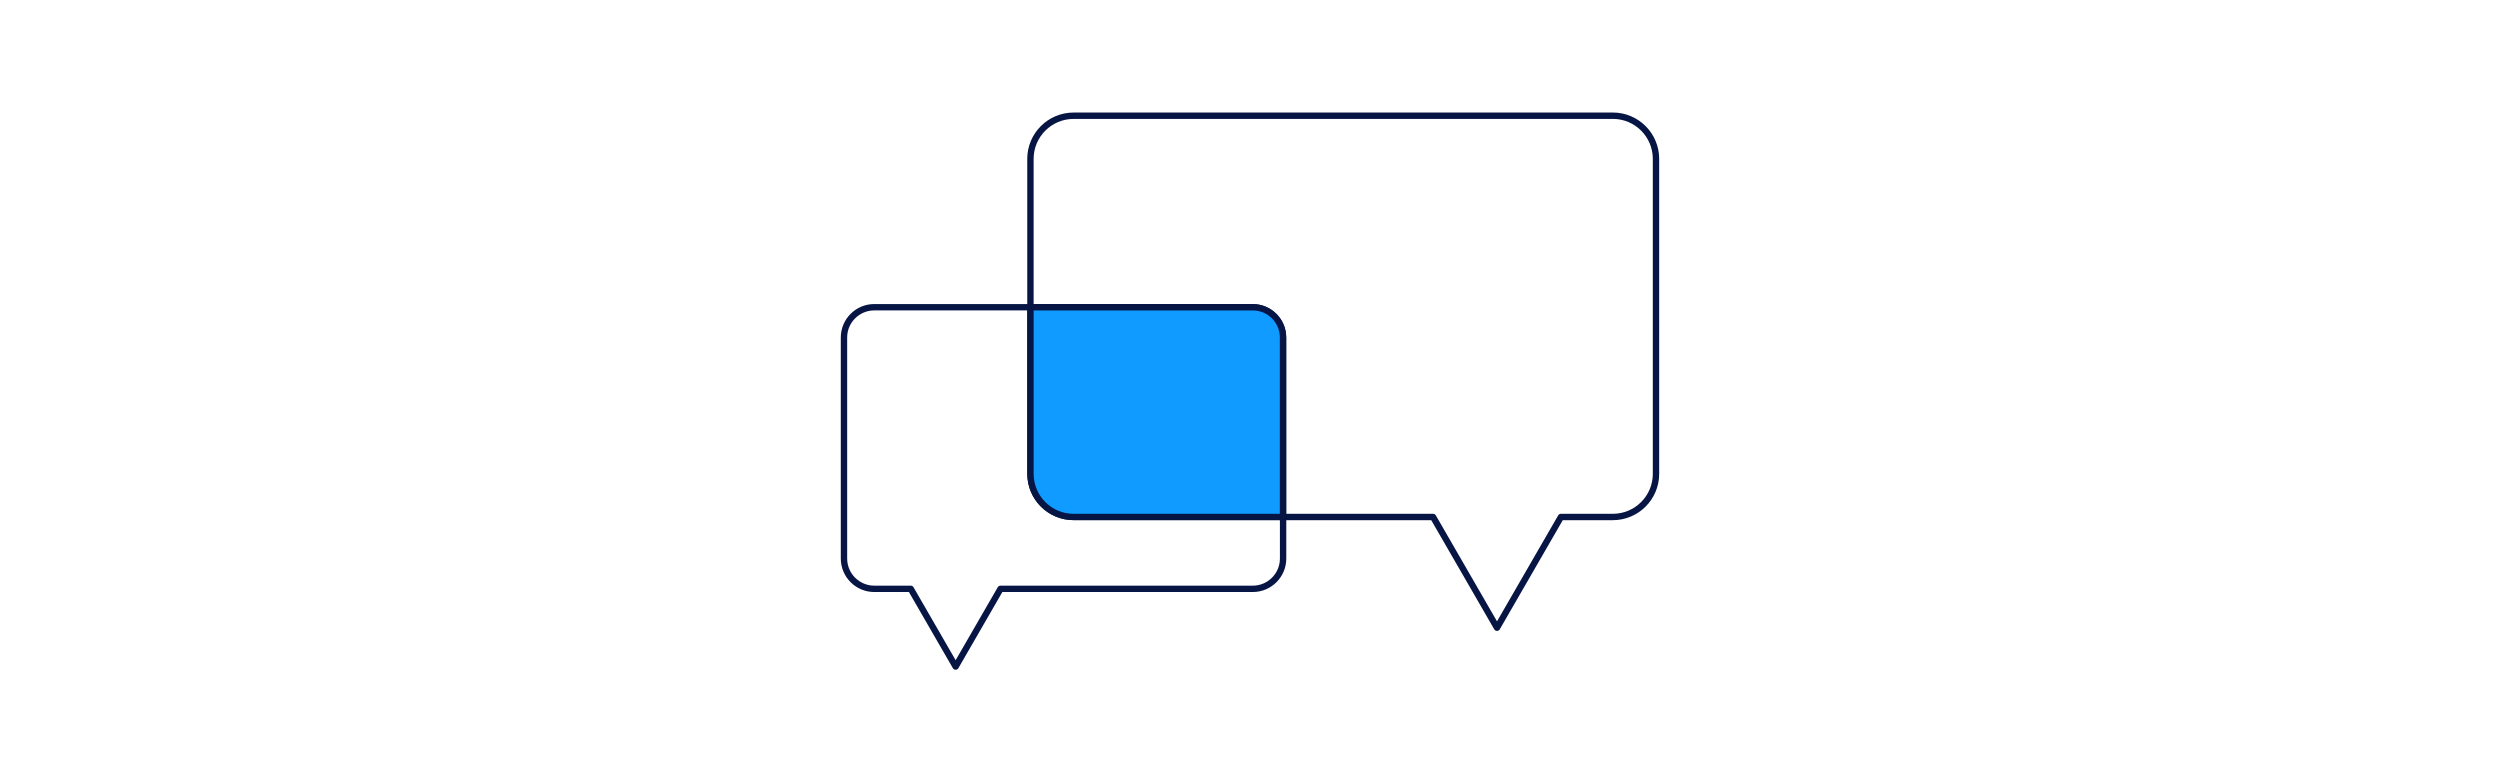 <?xml version="1.0" encoding="UTF-8"?>
<svg id="MP-55231_linode-splash-community-social-media" xmlns="http://www.w3.org/2000/svg" viewBox="0 0 1176 368">
  <defs>
    <style>
      .cls-1 {
        fill: #0f9bff;
      }

      .cls-1, .cls-2 {
        stroke: #071545;
        stroke-linecap: round;
        stroke-linejoin: round;
        stroke-width: 3px;
      }

      .cls-2, .cls-3 {
        fill: #fff;
      }
    </style>
  </defs>
  <rect class="cls-3" x="-19.02" y="-13.41" width="1206.11" height="406.69"/>
  <g>
    <path class="cls-2" d="M758.69,54.44h-253.67c-11.2,0-20.3,9.09-20.3,20.3v69.79h104.57c7.86,0,14.26,6.37,14.26,14.22v84.44h70.57l30.07,52.09,30.07-52.09h24.42c11.2,0,20.3-9.09,20.3-20.3V74.73c0-11.2-9.09-20.3-20.3-20.3Z"/>
    <path class="cls-2" d="M484.73,222.92v-78.4h-73.46c-7.86,0-14.26,6.37-14.26,14.22v103.99c0,7.86,6.37,14.26,14.26,14.26h17.15l21.11,36.57,21.11-36.57h118.67c7.86,0,14.26-6.37,14.26-14.26v-19.58h-98.53c-11.2.03-20.3-9.03-20.3-20.23Z"/>
    <path class="cls-1" d="M589.3,144.53h-104.57v78.36c0,11.2,9.09,20.3,20.3,20.3h98.5v-84.44c0-7.83-6.37-14.22-14.22-14.22Z"/>
  </g>
</svg>